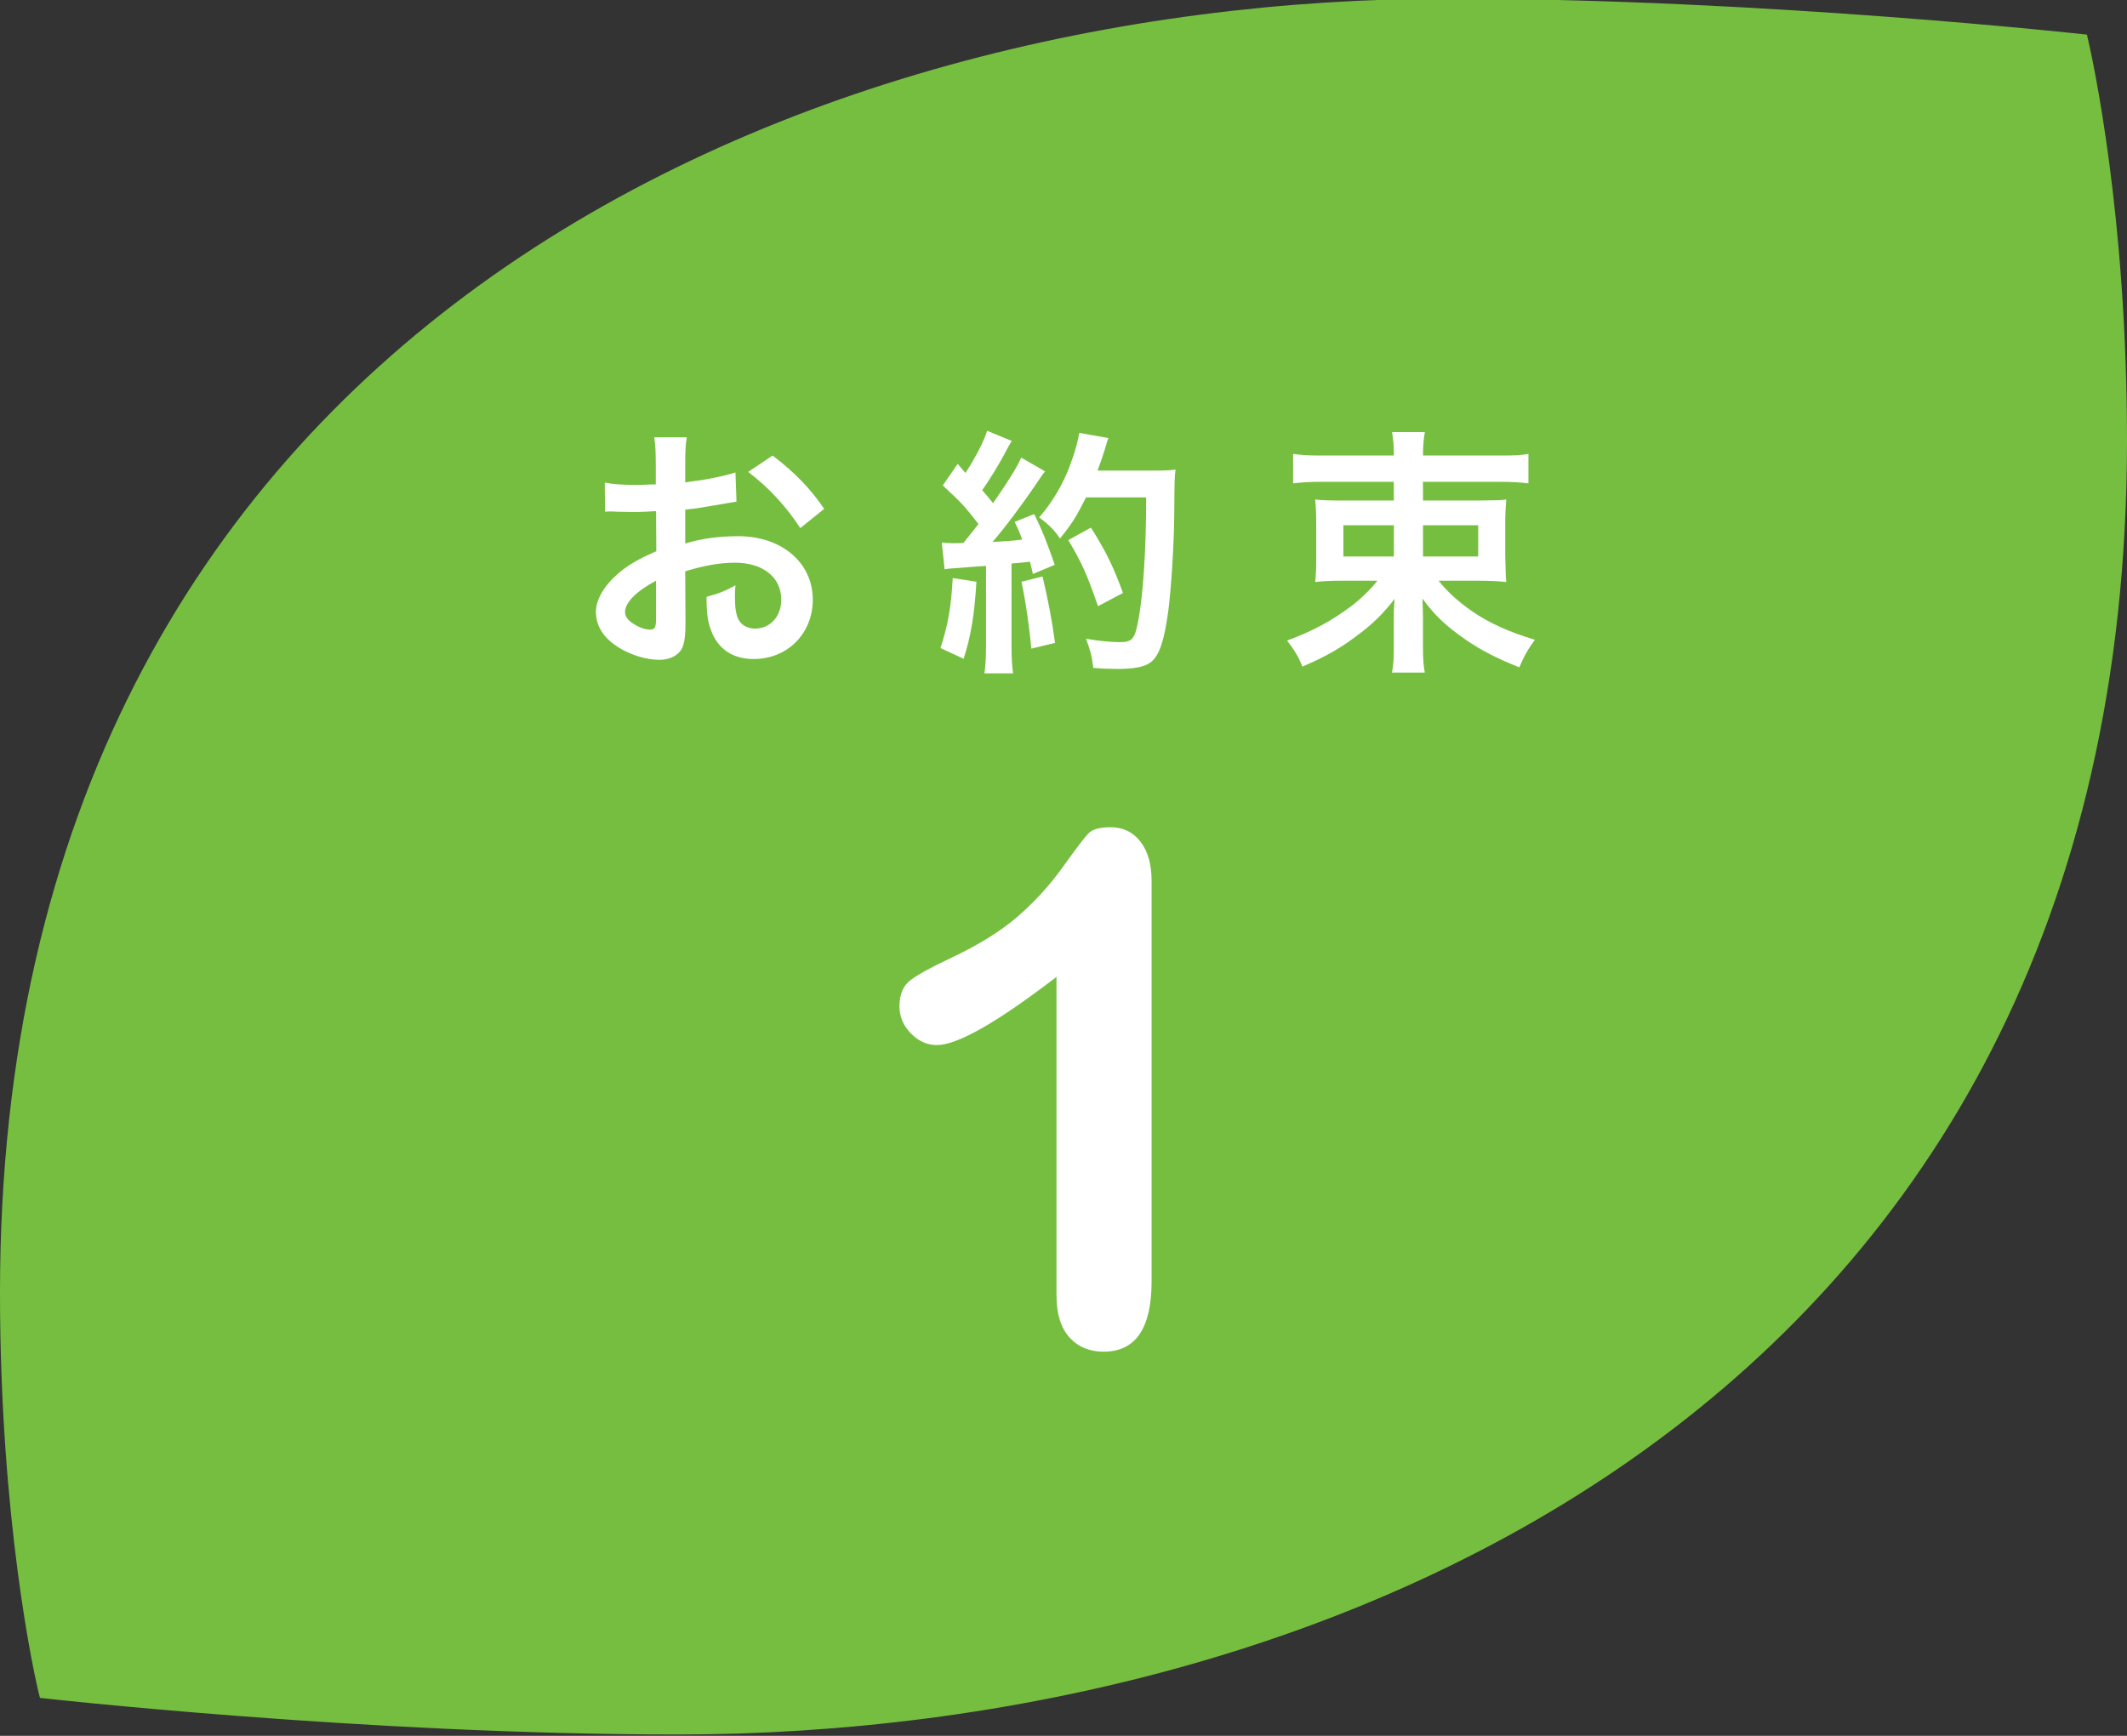<?xml version="1.0" encoding="utf-8"?>
<!-- Generator: Adobe Illustrator 16.0.3, SVG Export Plug-In . SVG Version: 6.00 Build 0)  -->
<!DOCTYPE svg PUBLIC "-//W3C//DTD SVG 1.1//EN" "http://www.w3.org/Graphics/SVG/1.1/DTD/svg11.dtd">
<svg version="1.1" id="レイヤー_1" xmlns="http://www.w3.org/2000/svg" xmlns:xlink="http://www.w3.org/1999/xlink" x="0px"
	 y="0px" width="98px" height="80px" viewBox="0 0 98 80" enable-background="new 0 0 98 80" xml:space="preserve">
<rect x="0" y="0" width="98" height="80" fill="#333333" stroke="none"/>
<path fill="#76BE40" d="M96.154,1.596c0,0-14.949-1.658-29.405-1.658C36.82-0.063,0,15.161,0,59.573
	c0,10.389,1.554,17.604,1.841,18.678c0,0,14.93,1.687,29.381,1.687C61.203,79.938,98,64.704,98,20.292
	C98,9.914,96.419,2.705,96.154,1.596z"/>
<g>
	<path fill="#FFFFFF" d="M31.582,28.693c0,0.492-0.024,0.779-0.096,1.019c-0.108,0.42-0.54,0.696-1.103,0.696
		c-0.756,0-1.667-0.336-2.267-0.852c-0.432-0.372-0.66-0.839-0.66-1.355c0-0.564,0.372-1.2,1.032-1.775
		c0.432-0.372,0.959-0.684,1.751-1.019l-0.012-1.847c-0.096,0-0.096,0-0.492,0.024c-0.18,0.012-0.348,0.012-0.647,0.012
		c-0.18,0-0.516-0.012-0.66-0.012c-0.156-0.012-0.264-0.012-0.3-0.012c-0.048,0-0.144,0-0.252,0.012l-0.012-1.343
		c0.335,0.072,0.815,0.108,1.451,0.108c0.12,0,0.251,0,0.419-0.012c0.288-0.012,0.348-0.012,0.48-0.012v-0.792
		c0-0.684-0.012-0.996-0.072-1.379h1.5c-0.06,0.384-0.072,0.636-0.072,1.308v0.768c0.9-0.108,1.703-0.264,2.315-0.456l0.048,1.343
		c-0.216,0.036-0.444,0.072-1.271,0.216c-0.396,0.072-0.635,0.108-1.091,0.156v1.559c0.816-0.24,1.571-0.336,2.447-0.336
		c2.003,0,3.43,1.223,3.43,2.926c0,1.559-1.164,2.734-2.723,2.734c-0.971,0-1.655-0.467-1.967-1.331
		c-0.156-0.408-0.204-0.804-0.204-1.535c0.612-0.168,0.816-0.252,1.332-0.528c-0.024,0.228-0.024,0.336-0.024,0.528
		c0,0.504,0.048,0.828,0.168,1.055c0.132,0.252,0.419,0.408,0.755,0.408c0.708,0,1.211-0.564,1.211-1.332
		c0-1.031-0.839-1.703-2.123-1.703c-0.719,0-1.451,0.132-2.303,0.396L31.582,28.693z M30.226,26.762
		c-0.899,0.48-1.427,1.007-1.427,1.439c0,0.204,0.12,0.384,0.396,0.552c0.24,0.167,0.54,0.264,0.768,0.264
		c0.204,0,0.264-0.108,0.264-0.504V26.762z M36.871,24.339c-0.6-0.947-1.475-1.895-2.399-2.59l1.127-0.755
		c1.043,0.803,1.739,1.523,2.375,2.458L36.871,24.339z"/>
	<path fill="#FFFFFF" d="M44.987,26.81c-0.084,1.5-0.252,2.507-0.588,3.55l-1.067-0.492c0.336-1.032,0.492-1.859,0.564-3.227
		L44.987,26.81z M43.392,24.999c0.18,0.024,0.276,0.036,0.516,0.036c0.084,0,0.204,0,0.48-0.012
		c0.408-0.504,0.456-0.564,0.695-0.875c-0.647-0.828-0.768-0.96-1.643-1.775l0.684-0.995c0.168,0.204,0.24,0.275,0.36,0.419
		c0.456-0.695,0.875-1.511,0.996-1.943l1.139,0.468c-0.072,0.108-0.12,0.192-0.251,0.432c-0.276,0.552-0.816,1.427-1.116,1.835
		c0.204,0.24,0.336,0.384,0.504,0.6c0.779-1.127,1.127-1.703,1.295-2.099l1.103,0.636c-0.12,0.132-0.192,0.252-0.396,0.552
		c-0.672,0.995-1.511,2.111-2.027,2.698c0.708-0.036,0.755-0.036,1.367-0.108c-0.108-0.3-0.156-0.419-0.348-0.815l0.899-0.36
		c0.312,0.612,0.636,1.415,0.947,2.339l-1.007,0.42c-0.06-0.276-0.084-0.372-0.132-0.564c-0.36,0.036-0.636,0.072-0.852,0.084v3.778
		c0,0.6,0.024,0.924,0.072,1.283h-1.319c0.048-0.359,0.072-0.684,0.072-1.283v-3.67c-0.516,0.036-0.888,0.06-1.127,0.084
		c-0.516,0.036-0.552,0.036-0.78,0.072L43.392,24.999z M48.034,26.57c0.252,1.056,0.443,2.051,0.576,3.059l-1.091,0.264
		c-0.084-0.923-0.252-2.135-0.456-3.083L48.034,26.57z M50.037,22.924c-0.433,0.864-0.636,1.199-1.2,1.895
		c-0.24-0.372-0.516-0.647-0.959-0.972c0.6-0.684,1.104-1.535,1.416-2.386c0.228-0.6,0.372-1.116,0.432-1.511l1.344,0.24
		c-0.061,0.156-0.061,0.156-0.156,0.492c-0.156,0.492-0.204,0.636-0.348,1.007h2.614c0.504,0,0.72-0.012,0.983-0.048
		c-0.048,0.384-0.048,0.384-0.06,2.087c-0.012,1.367-0.144,3.454-0.276,4.438c-0.191,1.379-0.407,2.039-0.803,2.351
		c-0.276,0.216-0.756,0.312-1.535,0.312c-0.313,0-0.684-0.012-1.116-0.048c-0.06-0.528-0.144-0.828-0.335-1.343
		c0.611,0.108,1.151,0.156,1.57,0.156c0.54,0,0.672-0.144,0.816-0.888c0.239-1.163,0.384-3.286,0.384-5.781H50.037z M50.589,27.938
		c-0.504-1.463-0.744-2.003-1.368-3.046l1.044-0.576c0.708,1.127,1.02,1.775,1.476,3.011L50.589,27.938z"/>
	<path fill="#FFFFFF" d="M60.827,22.205c-0.432,0-0.852,0.024-1.247,0.072v-1.355c0.372,0.048,0.672,0.072,1.271,0.072h3.37
		c0-0.492-0.024-0.696-0.084-1.08h1.511c-0.06,0.372-0.084,0.624-0.084,1.08h3.574c0.636,0,0.924-0.012,1.283-0.072v1.355
		c-0.384-0.048-0.815-0.072-1.259-0.072h-3.599v0.864h2.507c1.044-0.012,1.044-0.012,1.331-0.048
		c-0.036,0.468-0.048,0.671-0.048,1.211v1.368c0.024,0.983,0.024,0.983,0.048,1.223c-0.312-0.036-0.755-0.06-1.331-0.06h-1.787
		c0.384,0.492,0.924,0.983,1.535,1.403c0.792,0.552,1.739,0.972,2.902,1.319c-0.287,0.384-0.504,0.755-0.72,1.271
		c-1.02-0.408-1.774-0.792-2.482-1.283c-0.911-0.636-1.391-1.091-1.979-1.883c0.012,0.384,0.023,0.624,0.023,0.828v1.343
		c0,0.6,0.024,0.899,0.084,1.235h-1.511c0.072-0.396,0.084-0.66,0.084-1.224v-1.367c0-0.132,0-0.24,0.012-0.444
		c0.012-0.156,0.012-0.204,0.024-0.359c-0.54,0.695-1.008,1.163-1.812,1.751c-0.695,0.527-1.439,0.947-2.435,1.367
		c-0.168-0.432-0.372-0.768-0.707-1.199c1.151-0.42,2.063-0.912,2.938-1.571c0.48-0.36,0.96-0.84,1.224-1.188h-1.511
		c-0.648,0-1.067,0.024-1.355,0.06c0.036-0.336,0.048-0.588,0.048-1.223v-1.343c0-0.6-0.012-0.84-0.048-1.235
		c0.264,0.036,0.707,0.048,1.319,0.048h2.303v-0.864H60.827z M61.895,24.208v1.439h2.327v-1.439H61.895z M65.564,25.647h2.543
		v-1.439h-2.543V25.647z"/>
</g>
<g>
	<path fill="#FFFFFF" d="M48.677,59.686V45.022c-2.729,2.095-4.565,3.142-5.511,3.142c-0.451,0-0.852-0.18-1.2-0.54
		c-0.35-0.359-0.524-0.775-0.524-1.248c0-0.548,0.172-0.951,0.516-1.209s0.951-0.591,1.821-0.999c1.3-0.612,2.339-1.257,3.118-1.934
		c0.778-0.677,1.469-1.434,2.07-2.272s0.993-1.354,1.175-1.547c0.183-0.193,0.526-0.29,1.031-0.29c0.569,0,1.026,0.22,1.37,0.661
		s0.516,1.047,0.516,1.821v18.45c0,2.159-0.736,3.238-2.208,3.238c-0.655,0-1.181-0.22-1.578-0.66
		C48.875,61.194,48.677,60.545,48.677,59.686z"/>
</g>
<g>
</g>
<g>
</g>
<g>
</g>
<g>
</g>
<g>
</g>
<g>
</g>
<g>
</g>
<g>
</g>
<g>
</g>
<g>
</g>
<g>
</g>
<g>
</g>
<g>
</g>
<g>
</g>
<g>
</g>
</svg>
